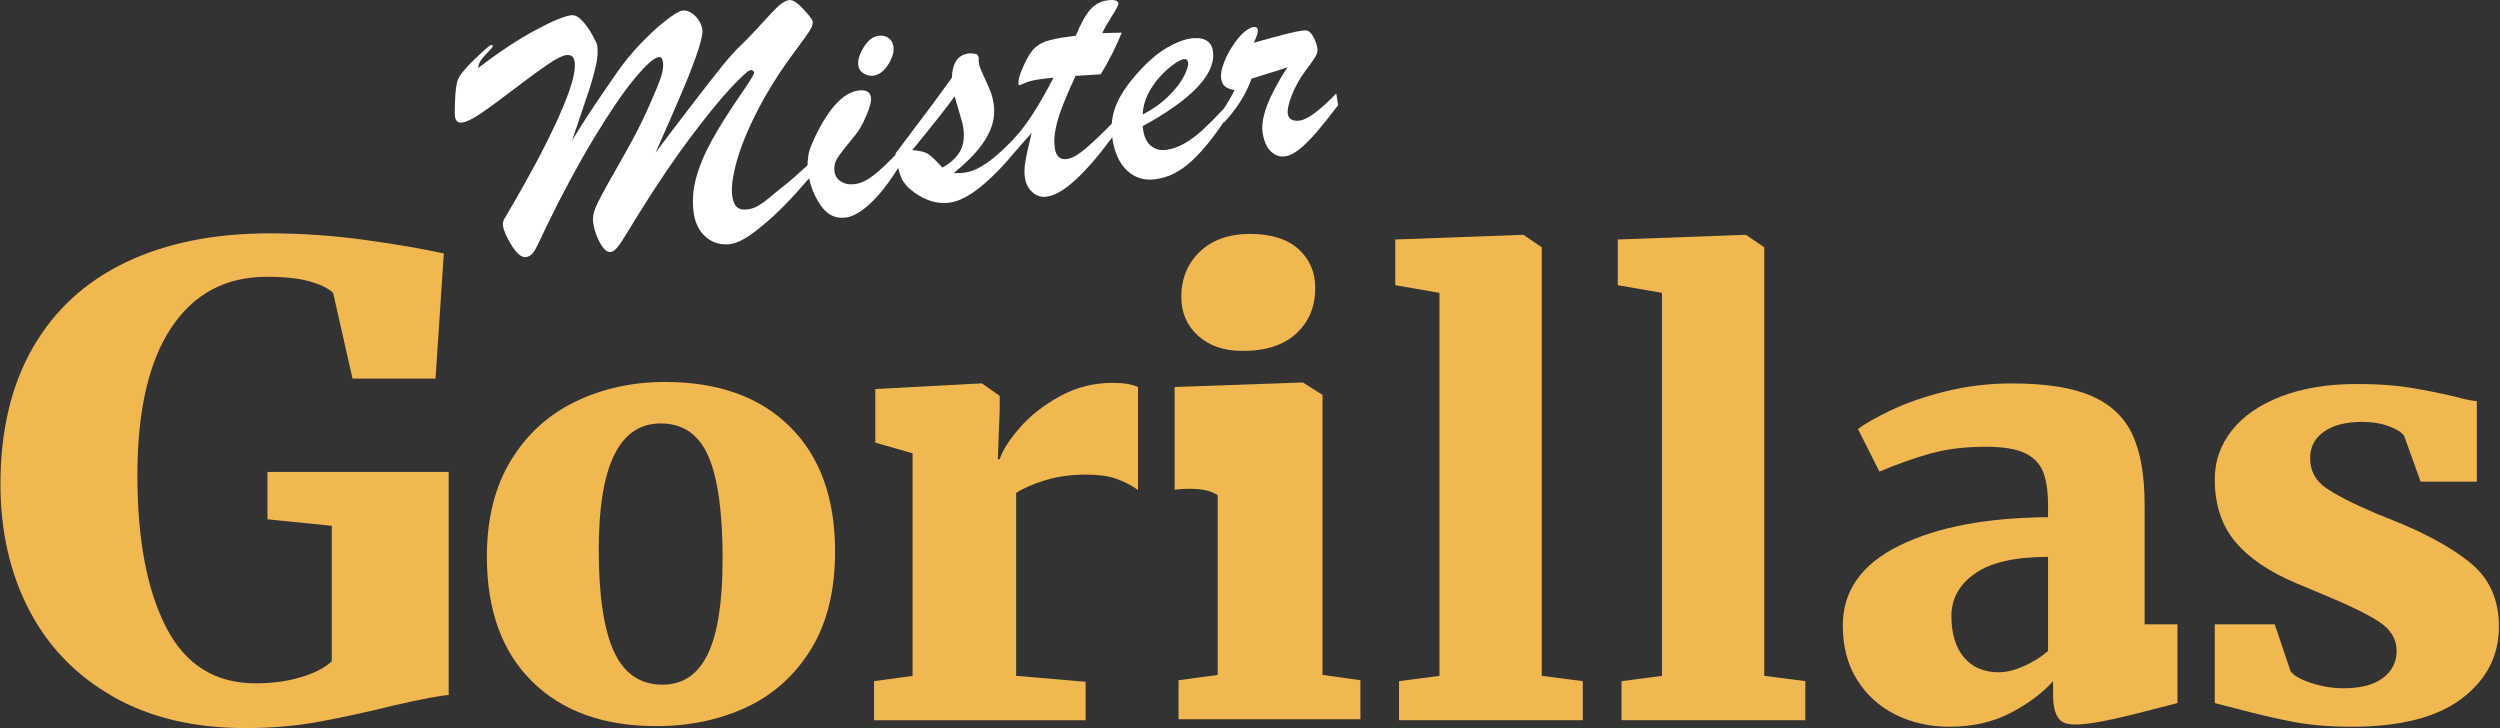 <?xml version="1.0" encoding="UTF-8"?> <svg xmlns="http://www.w3.org/2000/svg" width="285" height="83" viewBox="0 0 285 83" fill="none"><rect x="0" y="0" width="285" height="83" fill="#333333" stroke="none"/><g clip-path="url(#clip0_642_6039)"><path d="M92.293 18.638L92.503 20.018C91.332 21.386 90.328 22.495 89.493 23.349C88.657 24.202 87.814 24.982 86.963 25.688C86.112 26.394 85.396 26.91 84.814 27.24C84.232 27.569 83.722 27.765 83.28 27.823C82.227 27.963 81.311 27.711 80.53 27.068C79.749 26.424 79.271 25.521 79.095 24.361C78.893 23.029 78.979 21.668 79.357 20.284C79.736 18.899 80.352 17.44 81.206 15.904C82.062 14.368 83.161 12.626 84.506 10.678C85.507 9.238 85.995 8.437 85.97 8.278C85.956 8.185 85.908 8.11 85.827 8.052C85.745 7.996 85.662 7.973 85.577 7.983C85.307 8.02 84.56 8.691 83.335 9.998C82.111 11.304 80.572 13.19 78.718 15.656C76.865 18.123 74.9 21.023 72.823 24.363C72.705 24.541 72.335 25.145 71.716 26.174C71.094 27.202 70.649 27.878 70.379 28.198C70.108 28.521 69.859 28.697 69.632 28.727C69.234 28.781 68.832 28.449 68.426 27.735C68.02 27.02 67.752 26.236 67.622 25.384C67.544 24.864 67.638 24.279 67.91 23.631C68.181 22.983 68.807 21.8 69.789 20.084C70.769 18.367 71.576 16.923 72.211 15.75C72.846 14.576 73.524 13.165 74.246 11.518C74.755 10.375 75.122 9.469 75.347 8.799C75.572 8.13 75.648 7.555 75.575 7.076C75.511 6.661 75.353 6.472 75.097 6.507C74.556 6.579 73.641 7.392 72.353 8.945C71.065 10.497 69.525 12.754 67.731 15.716C65.938 18.678 64.113 22.07 62.256 25.897C61.656 27.202 61.224 28.084 60.96 28.541C60.696 28.998 60.363 29.253 59.965 29.306C59.467 29.374 58.925 28.938 58.342 28.003C57.756 27.068 57.417 26.293 57.324 25.678C57.293 25.478 57.346 25.247 57.481 24.985C59.002 22.387 60.243 20.186 61.203 18.384C62.163 16.583 63.001 14.882 63.715 13.283C64.431 11.685 64.928 10.38 65.21 9.368C65.493 8.358 65.592 7.578 65.509 7.031C65.422 6.458 65.101 6.208 64.545 6.282C64.09 6.344 63.355 6.72 62.344 7.413C61.332 8.107 60.062 9.038 58.534 10.208C57.006 11.379 55.776 12.281 54.841 12.916C53.907 13.552 53.191 13.902 52.692 13.969C52.223 14.032 51.951 13.816 51.876 13.323C51.833 13.043 51.835 12.386 51.88 11.353C51.926 10.32 52.026 9.582 52.176 9.14C52.394 8.567 53.051 7.757 54.148 6.713C55.246 5.668 55.857 5.138 55.986 5.121C56.1 5.106 56.163 5.145 56.178 5.239C56.186 5.292 56.141 5.379 56.044 5.502C55.528 6.02 55.148 6.437 54.907 6.755C54.663 7.073 54.533 7.404 54.512 7.746C56.892 5.932 59.053 4.504 60.993 3.461C62.933 2.421 64.301 1.846 65.098 1.739C65.496 1.686 65.912 1.886 66.344 2.338C66.776 2.79 67.165 3.33 67.516 3.958C67.865 4.585 68.054 4.991 68.083 5.179C68.186 5.859 68.124 6.687 67.894 7.664C67.664 8.64 67.327 9.784 66.88 11.096C66.433 12.408 65.881 14.046 65.22 16.012C65.823 15.021 66.402 14.099 66.957 13.249C67.509 12.4 68.062 11.572 68.615 10.763C69.167 9.955 69.728 9.139 70.3 8.313C71.073 7.189 71.967 6.094 72.981 5.026C73.995 3.96 74.959 3.069 75.873 2.353C76.788 1.64 77.424 1.259 77.779 1.212C78.278 1.145 78.761 1.343 79.23 1.803C79.7 2.265 79.978 2.789 80.068 3.376C80.127 3.762 79.969 4.539 79.594 5.705C79.219 6.871 78.642 8.376 77.864 10.222C77.085 12.068 76.046 14.452 74.748 17.374C76.124 15.543 77.559 13.658 79.049 11.717C80.539 9.776 81.653 8.355 82.387 7.455C83.12 6.554 83.741 5.859 84.247 5.369C84.945 4.704 85.639 3.996 86.331 3.243C87.022 2.491 87.566 1.896 87.966 1.462C88.365 1.028 88.725 0.688 89.052 0.44C89.376 0.193 89.689 0.049 89.987 0.009C90.358 -0.04 90.884 0.298 91.567 1.022C92.25 1.748 92.611 2.224 92.645 2.45C92.687 2.729 92.57 3.085 92.296 3.516C92.02 3.949 91.437 4.76 90.543 5.955C88.905 8.161 87.524 10.349 86.402 12.519C85.281 14.689 84.477 16.641 83.993 18.372C83.508 20.104 83.339 21.444 83.482 22.39C83.572 22.977 83.753 23.388 84.028 23.623C84.304 23.858 84.69 23.942 85.189 23.877C85.644 23.816 86.055 23.68 86.422 23.467C86.789 23.255 87.188 22.971 87.62 22.613C88.052 22.257 88.461 21.916 88.848 21.592C89.396 21.179 89.927 20.744 90.445 20.287C90.964 19.83 91.367 19.469 91.654 19.206C91.941 18.944 92.154 18.756 92.298 18.641L92.293 18.638Z" fill="white"></path><path d="M102.359 17.376L102.581 18.835C101.454 20.687 100.357 22.116 99.29 23.122C98.224 24.129 97.27 24.687 96.431 24.8C95.263 24.956 94.308 24.499 93.566 23.427C92.823 22.356 92.348 21.141 92.141 19.78C92.063 19.26 92.043 18.756 92.086 18.267C92.128 17.778 92.203 17.37 92.314 17.043C92.423 16.715 92.643 16.196 92.969 15.485C94.541 12.268 96.168 10.548 97.846 10.323C98.713 10.207 99.196 10.462 99.29 11.089C99.356 11.517 99.176 12.221 98.752 13.202C98.329 14.185 97.924 14.899 97.543 15.343C96.475 16.628 95.787 17.516 95.475 18.007C95.166 18.497 95.053 19.023 95.138 19.582C95.211 20.062 95.464 20.437 95.896 20.706C96.328 20.975 96.852 21.068 97.463 20.987C98.131 20.898 98.832 20.57 99.566 20.001C100.3 19.434 101.231 18.557 102.357 17.373L102.359 17.376ZM99.548 8.627C99.193 8.674 98.836 8.593 98.477 8.382C98.118 8.171 97.91 7.873 97.851 7.487C97.761 6.9 97.962 6.206 98.449 5.407C98.937 4.606 99.501 4.164 100.142 4.079C100.569 4.022 100.942 4.097 101.265 4.306C101.586 4.516 101.783 4.854 101.853 5.32C101.942 5.893 101.746 6.565 101.268 7.337C100.79 8.109 100.217 8.538 99.548 8.628V8.627Z" fill="white"></path><path d="M102.166 17.973L102.093 17.493C105.212 13.375 107.352 10.497 108.512 8.859C108.575 7.176 109.205 6.256 110.4 6.096C110.698 6.056 111.031 6.093 111.397 6.207L111.583 6.571C111.551 6.739 111.557 6.97 111.601 7.262C111.64 7.516 111.815 7.973 112.125 8.631C112.436 9.291 112.682 9.846 112.868 10.297C113.052 10.749 113.189 11.267 113.279 11.854C113.413 12.734 113.328 13.607 113.023 14.47C112.718 15.334 112.217 16.19 111.518 17.039C110.819 17.888 109.889 18.785 108.725 19.729C109.25 19.741 109.661 19.726 109.959 19.686C110.543 19.608 111.151 19.388 111.785 19.024C112.42 18.661 113.054 18.202 113.688 17.648C114.322 17.093 115.054 16.387 115.881 15.528L116.085 16.868C114.516 18.779 113.08 20.259 111.774 21.312C110.468 22.365 109.294 22.96 108.257 23.099C106.92 23.277 105.601 22.909 104.3 21.994C103.534 21.444 103.025 20.886 102.773 20.32C102.52 19.755 102.318 18.973 102.166 17.973ZM109.661 13.848L108.833 10.979C108.093 12.03 106.48 14.075 103.995 17.116C104.876 17.175 105.494 17.331 105.852 17.582C106.209 17.834 106.738 18.341 107.434 19.105C108.345 18.603 109.01 17.993 109.431 17.278C109.852 16.563 109.977 15.644 109.808 14.524C109.788 14.391 109.765 14.272 109.743 14.165C109.72 14.059 109.692 13.954 109.663 13.848H109.661Z" fill="white"></path><path d="M121.718 4.198L122.636 4.076C123.198 2.708 123.744 1.719 124.276 1.111C124.807 0.503 125.464 0.145 126.247 0.041C127.03 -0.063 127.447 0.052 127.497 0.385C127.522 0.546 127.282 1.019 126.777 1.808C126.273 2.596 125.9 3.252 125.66 3.773C126.152 3.762 126.589 3.75 126.972 3.741C127.356 3.73 127.656 3.726 127.874 3.723C127.277 5.245 126.48 6.828 125.482 8.471C125.08 8.498 124.742 8.52 124.468 8.535C124.194 8.552 123.917 8.567 123.637 8.585C123.356 8.602 123.014 8.625 122.613 8.651C122.021 9.913 121.535 11.037 121.154 12.021C120.772 13.004 120.501 13.894 120.34 14.691C120.179 15.488 120.149 16.227 120.252 16.907C120.392 17.826 120.854 18.235 121.636 18.131C122.178 18.059 122.844 17.694 123.637 17.036C124.429 16.379 125.474 15.392 126.769 14.076L126.972 15.416C123.725 19.838 121.183 22.17 119.347 22.416C118.706 22.501 118.155 22.336 117.694 21.922C117.231 21.508 116.944 20.933 116.833 20.2C116.758 19.706 116.779 19.104 116.897 18.395C117.014 17.686 117.252 16.605 117.612 15.157C117.438 15.343 117.273 15.525 117.118 15.702C116.964 15.88 116.822 16.041 116.691 16.188C116.561 16.335 116.421 16.489 116.272 16.653C116.122 16.816 115.974 16.981 115.826 17.151L115.615 15.771C116.931 14.397 118.424 12.096 120.097 8.865C119.882 8.88 119.681 8.897 119.496 8.914C119.31 8.932 119.088 8.958 118.832 8.992C117.992 9.103 117.374 9.241 116.978 9.403C116.814 9.466 116.66 9.531 116.518 9.597C116.377 9.664 116.276 9.701 116.22 9.709C116.163 9.716 116.129 9.68 116.116 9.6C116.049 9.16 116.24 8.462 116.69 7.503C117.045 6.694 117.405 6.081 117.771 5.665C118.136 5.249 118.61 4.938 119.197 4.73C119.782 4.522 120.622 4.345 121.718 4.199V4.198Z" fill="white"></path><path d="M130.256 14.385L130.333 14.885C130.452 15.672 130.752 16.257 131.231 16.642C131.711 17.027 132.284 17.175 132.953 17.085C133.649 16.992 134.349 16.743 135.05 16.337C135.751 15.93 136.432 15.424 137.094 14.819C137.756 14.214 138.557 13.413 139.494 12.417L139.68 13.636C138.348 15.666 137.05 17.256 135.788 18.412C134.526 19.567 133.17 20.241 131.719 20.435C130.452 20.605 129.379 20.278 128.5 19.457C127.62 18.637 127.059 17.425 126.816 15.825C126.603 14.425 126.759 13.107 127.282 11.874C127.806 10.641 128.761 9.285 130.149 7.808C131.098 6.796 132.073 6 133.074 5.416C134.075 4.834 134.994 4.487 135.834 4.374C136.502 4.285 137.055 4.357 137.489 4.592C137.924 4.828 138.185 5.231 138.271 5.804C138.398 6.645 138.191 7.526 137.65 8.448C137.107 9.371 136.212 10.334 134.965 11.338C133.716 12.342 132.148 13.357 130.256 14.385ZM130.273 13.057C131.482 12.42 132.49 11.692 133.295 10.878C134.101 10.063 134.671 9.31 135.009 8.618C135.346 7.927 135.493 7.433 135.449 7.14C135.402 6.834 135.231 6.7 134.931 6.739C134.675 6.773 134.282 6.982 133.752 7.366C133.222 7.75 132.699 8.228 132.183 8.799C131.668 9.372 131.226 10.024 130.858 10.752C130.489 11.483 130.294 12.25 130.271 13.055L130.273 13.057Z" fill="white"></path><path d="M139.515 13.986L139.318 12.686C139.957 11.73 140.43 10.925 140.736 10.271C140.259 10.185 139.9 10.049 139.662 9.863C139.422 9.678 139.271 9.371 139.207 8.944C139.134 8.465 139.256 7.829 139.571 7.039C139.885 6.249 140.308 5.491 140.838 4.768C141.366 4.044 141.873 3.555 142.357 3.299C142.541 3.18 142.727 3.107 142.911 3.082C143.197 3.044 143.358 3.153 143.396 3.405C143.43 3.632 143.28 4.121 142.944 4.873C145.81 4.056 147.628 3.594 148.396 3.492C148.694 3.452 148.905 3.451 149.027 3.489C149.286 3.576 149.529 3.83 149.752 4.25C149.976 4.669 150.121 5.098 150.188 5.538C150.23 5.818 150.145 6.139 149.932 6.501C149.718 6.863 149.34 7.399 148.794 8.112C148.155 8.972 147.648 9.884 147.271 10.846C146.894 11.807 146.741 12.516 146.81 12.968C146.904 13.595 147.366 13.853 148.191 13.743C149.058 13.627 150.441 12.598 152.338 10.658L152.542 11.998C151.538 13.315 150.701 14.359 150.035 15.129C149.368 15.899 148.737 16.524 148.142 17.004C147.547 17.486 146.994 17.759 146.482 17.828C145.885 17.907 145.347 17.718 144.871 17.258C144.395 16.798 144.082 16.081 143.935 15.108C143.849 14.535 143.906 13.859 144.106 13.084C144.309 12.31 144.646 11.451 145.121 10.509C145.595 9.568 146.143 8.621 146.769 7.667C146.382 7.8 145.947 7.944 145.461 8.096C144.977 8.249 144.464 8.41 143.922 8.578C143.381 8.746 142.965 8.876 142.675 8.969C142.044 10.74 140.991 12.412 139.517 13.983L139.515 13.986Z" fill="white"></path><path d="M12.828 79.378C8.622 76.965 5.441 73.663 3.285 69.474C1.128 65.287 0.052 60.529 0.052 55.208C0.052 49.098 1.286 43.899 3.758 39.611C6.228 35.325 9.764 32.085 14.364 29.892C18.963 27.699 24.418 26.603 30.726 26.603C34.354 26.603 37.954 26.851 41.529 27.343C45.103 27.836 48.126 28.353 50.597 28.895L49.65 43.161H40.187L37.98 33.404C37.507 32.911 36.651 32.479 35.417 32.109C34.181 31.739 32.511 31.554 30.41 31.554C25.731 31.554 22.103 33.489 19.527 37.357C16.951 41.226 15.663 46.83 15.663 54.173C15.663 61.517 16.754 67.246 18.935 71.506C21.117 75.77 24.521 77.9 29.148 77.9C31.041 77.9 32.763 77.667 34.313 77.199C35.864 76.731 37.034 76.128 37.822 75.388V59.939L30.488 59.2V53.804H51.148V59.791V79.231C50.253 79.28 48.178 79.675 44.919 80.414C41.712 81.203 38.819 81.831 36.243 82.299C33.667 82.766 30.907 83 27.963 83C22.074 83 17.028 81.793 12.821 79.378H12.828Z" fill="#F1B751"></path><path d="M58.242 52.491C60.067 49.497 62.529 47.257 65.626 45.771C68.724 44.286 72.122 43.543 75.821 43.543C81.873 43.543 86.616 45.243 90.049 48.641C93.483 52.042 95.2 56.779 95.2 62.857C95.2 67.313 94.287 71.028 92.462 73.999C90.636 76.97 88.188 79.176 85.114 80.618C82.039 82.057 78.606 82.778 74.812 82.778C68.807 82.778 64.089 81.079 60.655 77.68C57.22 74.282 55.503 69.543 55.503 63.465C55.503 59.143 56.415 55.486 58.241 52.491H58.242ZM80.684 74.573C81.813 72.255 82.377 68.621 82.377 63.668C82.377 58.4 81.837 54.519 80.756 52.02C79.675 49.522 77.862 48.273 75.317 48.273C70.61 48.273 68.258 53.067 68.258 62.657C68.258 67.88 68.833 71.751 69.987 74.271C71.14 76.792 72.989 78.053 75.536 78.053C77.841 78.053 79.558 76.895 80.686 74.575L80.684 74.573Z" fill="#F1B751"></path><path d="M99.643 77.654L104.033 77.048V51.675L99.786 50.46V44.352L111.737 43.713H111.952L113.967 45.13V46.749L113.752 52.35H113.967C114.303 51.316 115.071 50.113 116.271 48.741C117.471 47.368 118.994 46.176 120.842 45.165C122.69 44.153 124.693 43.646 126.854 43.646C128.101 43.646 129.061 43.805 129.733 44.118V55.859C128.965 55.32 128.137 54.892 127.25 54.577C126.361 54.262 125.222 54.105 123.831 54.105C122.103 54.105 120.542 54.319 119.152 54.745C117.759 55.173 116.656 55.656 115.84 56.195V77.046L123.759 77.722V82.108H99.643V77.654Z" fill="#F1B751"></path><path d="M138.818 56.455C137.259 55.324 133.91 55.836 133.91 55.836V44.116L148.393 43.604H148.536L150.768 45.021V76.939L155.087 77.546V81.999H134.354V77.546L138.818 76.939V56.455ZM136.589 38.28C135.311 37.131 134.67 35.658 134.67 33.859C134.67 31.761 135.376 30.038 136.788 28.689C138.2 27.341 140.106 26.666 142.502 26.666C144.899 26.666 146.738 27.24 148.018 28.39C149.296 29.539 149.937 31.012 149.937 32.811C149.937 34.959 149.218 36.695 147.778 38.017C146.34 39.341 144.314 40.002 141.703 40.002H141.623C139.545 40.002 137.867 39.429 136.587 38.279L136.589 38.28Z" fill="#F1B751"></path><path d="M164.098 33.387L159.059 32.51V27.303L173.456 26.773H173.673L175.76 28.189V77.045L180.439 77.651V82.105H159.491V77.651L164.098 77.045V33.387Z" fill="#F1B751"></path><path d="M189.464 33.387L184.424 32.51V27.303L198.822 26.773H199.039L201.126 28.189V77.045L205.805 77.651V82.105H184.856V77.651L189.464 77.045V33.387Z" fill="#F1B751"></path><path d="M284.877 71.445C284.877 74.775 283.46 77.508 280.63 79.644C277.798 81.782 273.622 82.849 268.103 82.849C265.558 82.849 263.303 82.656 261.336 82.276C259.366 81.894 257.207 81.388 254.856 80.757L252.481 80.15V71.175H259.32L261.12 76.505C261.456 77 262.236 77.45 263.46 77.855C264.684 78.26 265.919 78.461 267.167 78.461C269.135 78.461 270.634 78.068 271.667 77.28C272.699 76.493 273.215 75.469 273.215 74.21C273.215 72.86 272.541 71.746 271.199 70.869C269.854 69.992 267.647 68.924 264.577 67.663L261.841 66.517C258.72 65.212 256.381 63.627 254.822 61.759C253.262 59.894 252.483 57.52 252.483 54.641C252.483 52.572 253.13 50.717 254.426 49.074C255.722 47.432 257.594 46.138 260.041 45.194C262.488 44.249 265.369 43.777 268.68 43.777C270.984 43.777 272.975 43.911 274.656 44.182C276.335 44.452 278.039 44.789 279.767 45.194C280.92 45.508 281.782 45.689 282.359 45.733V54.91H275.952L274.08 49.714C273.839 49.309 273.263 48.938 272.352 48.6C271.441 48.262 270.409 48.094 269.256 48.094C267.432 48.094 265.992 48.465 264.937 49.208C263.881 49.951 263.354 50.952 263.354 52.211C263.354 53.651 263.954 54.788 265.154 55.619C266.354 56.452 268.273 57.43 270.914 58.555L272.425 59.161C276.312 60.691 279.361 62.345 281.569 64.121C283.775 65.898 284.88 68.338 284.88 71.442" fill="#F1B751"></path><path d="M216.521 62.201C220.816 60.086 226.467 59.007 233.476 58.961V57.612C233.476 55.992 233.283 54.71 232.9 53.765C232.515 52.821 231.821 52.112 230.812 51.64C229.804 51.167 228.316 50.931 226.348 50.931C223.995 50.931 221.895 51.19 220.048 51.707C218.199 52.225 216.269 52.911 214.252 53.765L211.805 48.907C212.573 48.323 213.82 47.614 215.548 46.782C217.276 45.95 219.352 45.229 221.776 44.622C224.199 44.015 226.731 43.711 229.37 43.711C233.21 43.711 236.221 44.184 238.406 45.128C240.589 46.072 242.149 47.535 243.085 49.514C244.021 51.495 244.489 54.193 244.489 57.612V71.175H248.232V80.15C246.074 80.702 244.706 81.059 243.519 81.359C241.603 81.84 239.988 82.201 238.613 82.412C236.71 82.704 235.55 82.668 234.95 82.175C234.35 81.68 234.05 80.691 234.05 79.205V77.653C232.85 79.002 231.242 80.206 229.227 81.262C227.212 82.318 224.882 82.849 222.244 82.849C219.988 82.849 217.935 82.387 216.089 81.466C214.24 80.544 212.778 79.216 211.699 77.485C210.619 75.753 210.078 73.695 210.078 71.311C210.078 67.353 212.225 64.316 216.521 62.201ZM230.74 75.932C231.795 75.46 232.708 74.887 233.476 74.211V63.482C229.732 63.482 226.961 64.113 225.161 65.371C223.361 66.631 222.461 68.25 222.461 70.229C222.461 72.208 222.94 73.828 223.901 74.952C224.859 76.077 226.18 76.64 227.861 76.64C228.725 76.64 229.683 76.404 230.74 75.93V75.932Z" fill="#F1B751"></path></g><defs><clipPath id="clip0_642_6039"><rect width="284.825" height="83" fill="white" transform="translate(0.052)"></rect></clipPath></defs></svg> 